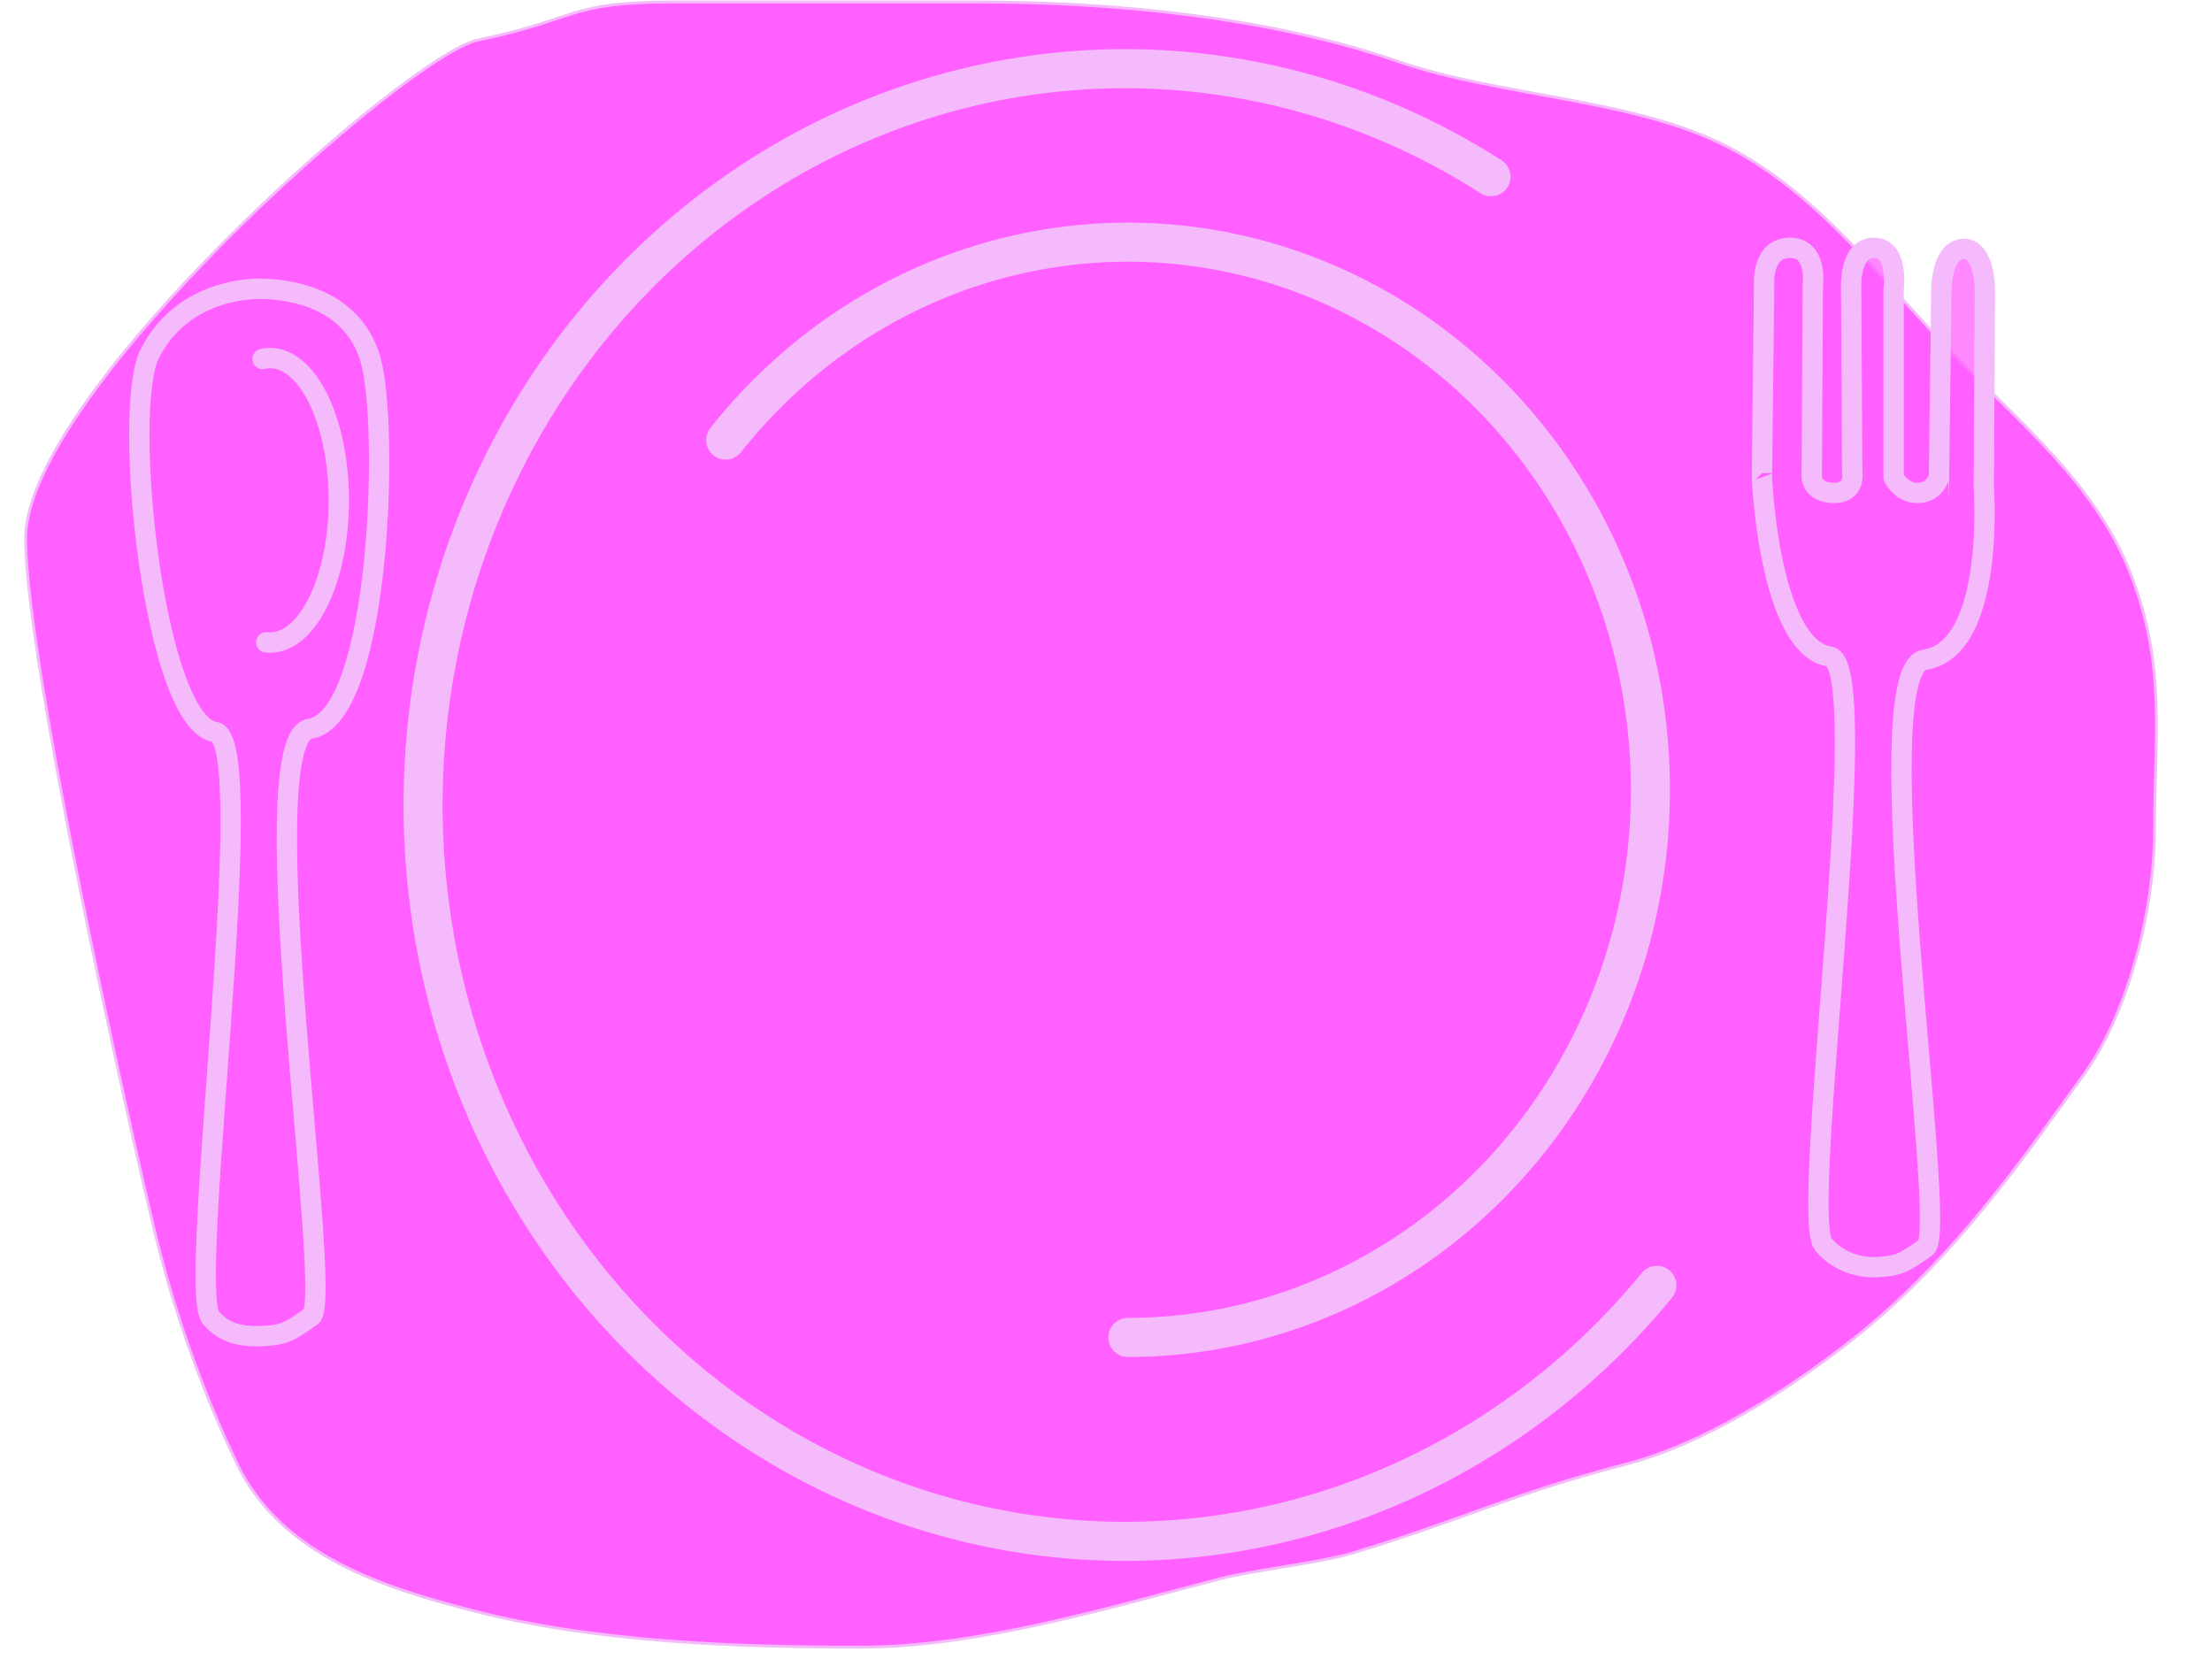 <?xml version="1.0"?><svg width="640" height="480" xmlns="http://www.w3.org/2000/svg">
 <title>Dinner Plate</title>
 <g>
  <title>Layer 1</title>
  <g id="layer1">
   <path stroke="#f4bafc" fill="#ff60ff" fill-rule="evenodd" stroke-width="0.814px" id="path3150" d="m7.419,155.718c0,35.765 29.927,169.863 37.433,200.972c5.546,22.985 13.999,46.637 23.821,66.991c12.96,26.855 43.673,35.993 68.06,42.31c35.242,9.128 76.063,10.577 112.299,10.577c34.109,0 71.746,-11.434 104.465,-19.909c8.012,-2.075 28.941,-4.701 36.882,-7.052c30.872,-9.139 46.682,-17.335 79.849,-25.926c22.553,-5.842 46.148,-20.876 64.657,-35.259c22.941,-17.827 40.935,-40.096 57.851,-63.465c3.403,-4.701 6.806,-9.402 10.209,-14.103c13.054,-18.033 20.418,-48.247 20.418,-70.517c0,-27.08 3.45,-47.477 -6.806,-74.042c-10.097,-26.152 -32.32,-44.064 -51.045,-63.465c-22.265,-23.069 -39.362,-46.724 -65.686,-60.362c-26.845,-13.907 -65.691,-14.46 -95.284,-24.681c-37.3,-12.882 -82.385,-17.207 -121.48,-17.207c-29.594,0 -59.333,0 -88.478,0c-30.354,0 -27.186,4.975 -56.261,11c-20.524,4.253 -130.904,102.563 -130.904,144.137l0,0z"/>
   <path fill="#ff60ff" stroke="#f4bafc" stroke-width="11.3" stroke-linecap="round" stroke-miterlimit="0" stroke-dashoffset="0" d="m479.39,371.893a203.066,213.044 0 1 1-48.01,-320.753" id="path1307"/>
   <path fill="#ff60ff" stroke="#f4bafc" stroke-width="11.3" stroke-linecap="round" stroke-miterlimit="0" stroke-dashoffset="0" d="m209.967,127.333a151.198,158.445 0 1 1116.384,259.627" id="path2182"/>
   <path fill="#ff60ff" fill-opacity="0.75" fill-rule="evenodd" stroke="#f4bafc" stroke-width="5.883" stroke-miterlimit="4" id="path4031" d="m509.805,136.864l0.6,-54.294c0,0 -0.9,-10.859 7.498,-10.859c8.097,0 6.598,10.859 6.598,10.859l-0.3,54.294c0,0 -0.9,5.429 5.998,5.749c6.898,0.319 5.698,-6.068 5.698,-6.068l-0.3,-53.336c0,0 -0.6,-11.498 6.598,-11.498c7.198,0 5.698,11.817 5.698,11.817l0,54.613c0,0 2.249,4.711 7.198,4.471c4.948,-0.24 5.773,-4.551 5.923,-4.431l0.675,-54.334c0,0 0,-11.498 6.298,-11.817c6.298,-0.319 6.298,11.817 6.298,11.817l-0.3,57.488c0,0 3.358,46.444 -17.146,49.568c-18.148,2.765 7.16,165.176 0.394,170.009c-6.401,4.571 -8.003,5.375 -14.001,5.694c-5.998,0.319 -11.866,-1.97 -15.698,-6.597c-7.06,-8.524 15.378,-167.991 1.808,-170.054c-17.683,-2.688 -19.836,-53.41 -19.536,-53.09z"/>
   <path fill="#ff60ff" fill-opacity="0.75" fill-rule="evenodd" stroke="#f4bafc" stroke-width="5.883" stroke-miterlimit="4" id="path8399" d="m43.253,102.517c8.097,-16.288 24.592,-18.956 31.79,-18.956c7.198,0 26.587,1.817 32.089,20.233c5.573,18.652 3.058,103.932 -17.446,107.055c-18.148,2.765 7.16,165.176 0.394,170.009c-6.401,4.571 -8.003,5.375 -14.001,5.694c-5.998,0.319 -11.272,-0.725 -15.104,-5.352c-7.06,-8.524 14.785,-167.369 1.215,-169.431c-17.683,-2.688 -27.034,-92.965 -18.936,-109.253z"/>
   <path fill="#ff60ff" stroke="#f4bafc" stroke-width="5.883" stroke-linecap="round" stroke-miterlimit="4" stroke-dashoffset="0" d="m75.976,103.856a19.888,41.147 0 1 11.061,81.985" id="path8401"/>
  </g>
 </g>
</svg>